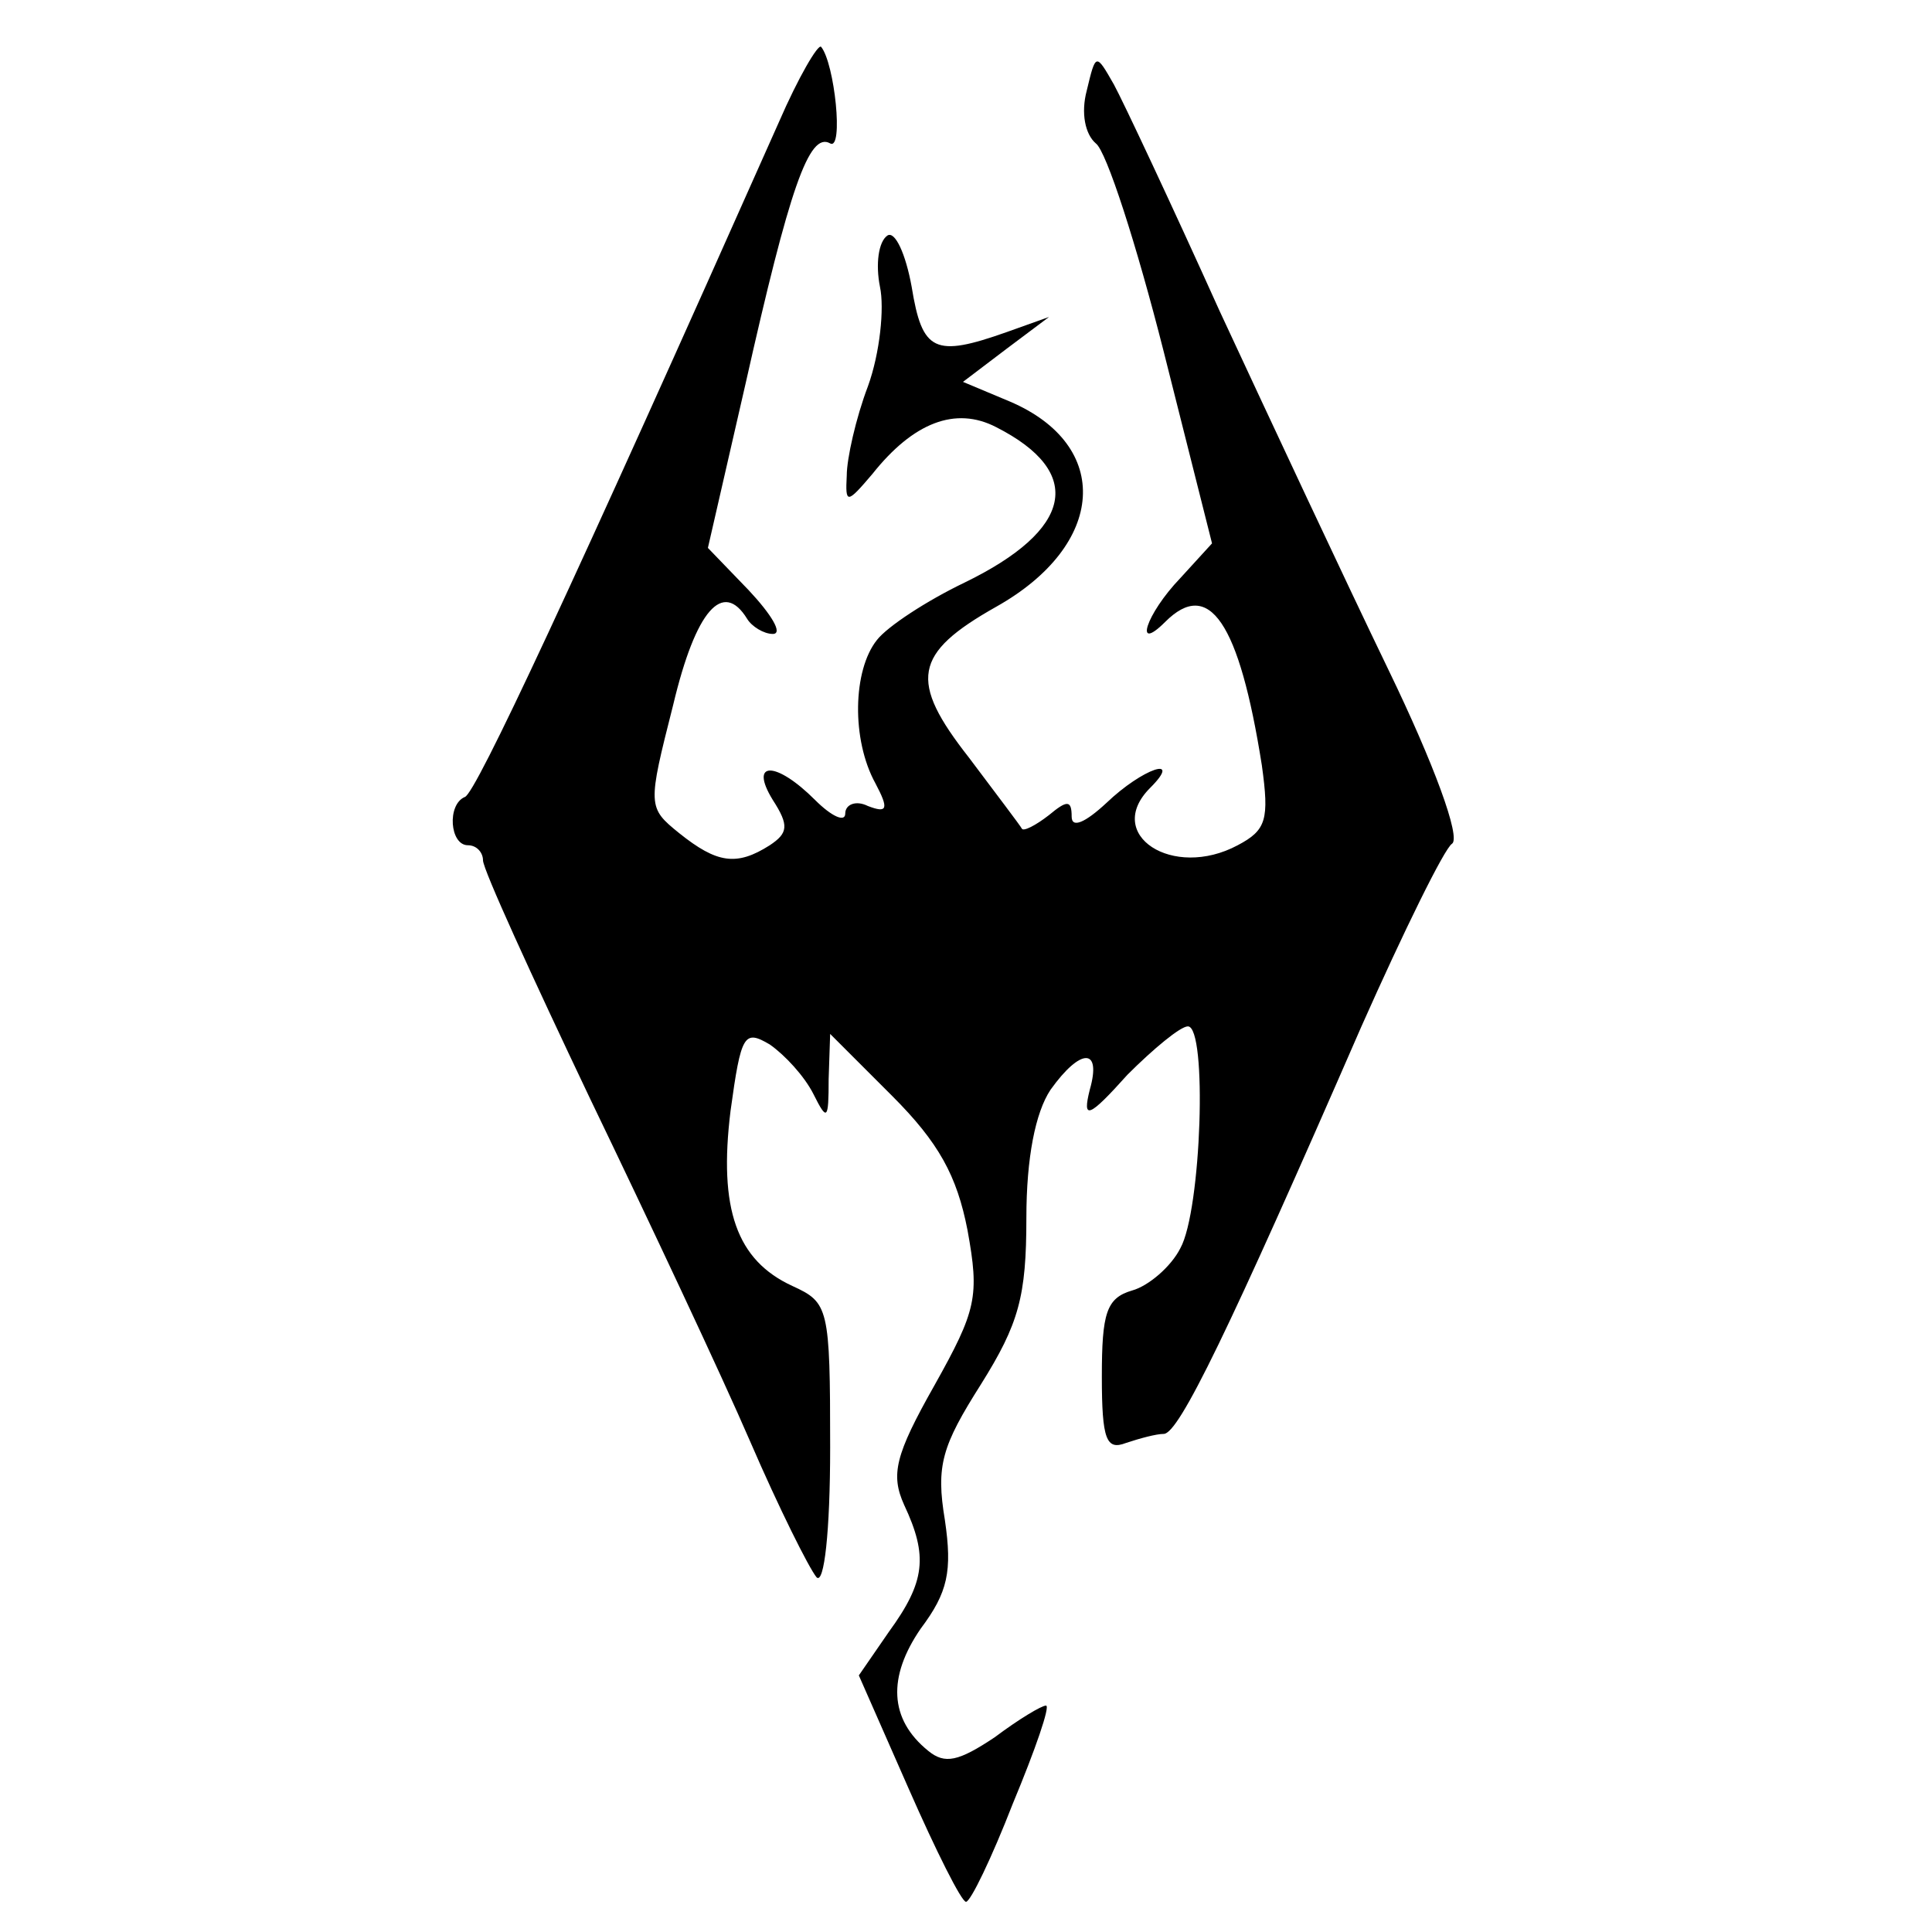 <svg id="vector" xmlns="http://www.w3.org/2000/svg" width="28" height="28" viewBox="0 0 128 128"><path fill="#000000" d="M51.6,8.1c-13.7,30.8 -20.1,44.5 -20.8,44.7 -1.2,0.5 -1,3.2 0.2,3.2 0.6,-0 1,0.5 1,1 0,0.6 3.2,7.6 7.1,15.8 3.9,8.1 8.7,18.3 10.6,22.7 1.9,4.4 3.9,8.4 4.4,9 0.5,0.5 0.9,-3 0.9,-8.6 0,-9.3 -0.1,-9.6 -2.5,-10.7 -3.7,-1.7 -4.9,-5.1 -4.1,-11.6 0.7,-5.1 0.9,-5.4 2.6,-4.4 1,0.7 2.3,2.1 2.9,3.3 0.9,1.8 1,1.7 1,-1l0.1,-3 4.1,4.1c3.1,3.1 4.3,5.3 5,8.9 0.8,4.4 0.6,5.3 -2.2,10.3 -2.6,4.6 -2.9,5.9 -2,7.9 1.6,3.4 1.4,5.1 -1,8.4l-2,2.9 3.3,7.5c1.8,4.1 3.5,7.5 3.8,7.5 0.3,-0 1.7,-2.9 3.1,-6.5 1.5,-3.6 2.5,-6.5 2.2,-6.5 -0.3,-0 -1.8,0.9 -3.4,2.1 -2.4,1.6 -3.3,1.8 -4.4,0.9 -2.6,-2.1 -2.7,-4.9 -0.5,-8.1 1.8,-2.4 2.1,-3.8 1.6,-7.2 -0.6,-3.6 -0.2,-4.9 2.4,-9 2.5,-4 3,-5.8 3,-11 0,-4 0.6,-7 1.6,-8.5 2,-2.8 3.4,-2.8 2.6,-0 -0.5,2 -0.1,1.9 2.5,-1 1.7,-1.7 3.5,-3.2 4,-3.2 1.3,-0 0.9,12.2 -0.5,14.7 -0.6,1.2 -2.1,2.5 -3.2,2.8 -1.7,0.5 -2,1.5 -2,5.7 0,4.2 0.3,4.9 1.6,4.4 0.9,-0.3 2,-0.6 2.5,-0.6 1,-0 4.3,-6.8 13.1,-27 2.8,-6.3 5.5,-11.8 6,-12.1 0.6,-0.4 -1.2,-5.3 -4.2,-11.5 -2.9,-6 -7.9,-16.7 -11.2,-23.8 -3.2,-7.1 -6.4,-13.9 -7,-15 -1.2,-2.1 -1.2,-2.1 -1.8,0.4 -0.4,1.5 -0.1,2.9 0.6,3.5 0.7,0.5 2.7,6.7 4.5,13.8l3.2,12.7 -2.1,2.3c-2.3,2.4 -3.1,5 -1,2.9 2.9,-2.9 4.9,-0 6.4,9.5 0.5,3.6 0.3,4.3 -1.6,5.3 -4.3,2.3 -8.9,-0.7 -5.8,-3.8 2.2,-2.2 -0.5,-1.3 -2.9,1 -1.4,1.3 -2.3,1.7 -2.3,0.9 0,-1.1 -0.3,-1.1 -1.5,-0.1 -0.9,0.7 -1.7,1.1 -1.8,0.9 -0.1,-0.2 -1.7,-2.3 -3.5,-4.7 -4,-5.1 -3.7,-6.9 1.8,-10 7.3,-4.1 7.7,-10.7 0.9,-13.6l-3.1,-1.3 2.9,-2.2 2.8,-2.1 -2.8,1c-4.8,1.7 -5.6,1.3 -6.3,-3 -0.4,-2.2 -1.1,-3.7 -1.6,-3.4 -0.6,0.4 -0.8,1.9 -0.5,3.4 0.3,1.4 0,4.4 -0.8,6.6 -0.8,2.1 -1.4,4.8 -1.4,5.9 -0.1,1.9 0,1.9 1.7,-0.1 2.7,-3.4 5.5,-4.5 8.2,-3.1 5.9,3 5.1,6.8 -2.1,10.3 -2.5,1.2 -5.1,2.9 -5.8,3.8 -1.6,2 -1.7,6.6 -0.1,9.5 0.9,1.7 0.8,2 -0.5,1.5 -0.8,-0.4 -1.5,-0.1 -1.5,0.5 0,0.6 -0.9,0.2 -2,-0.9 -2.6,-2.6 -4.4,-2.6 -2.8,-0 1.1,1.7 1,2.2 -0.2,3 -2.2,1.4 -3.5,1.2 -6,-0.8 -2.1,-1.7 -2.1,-1.8 -0.4,-8.5 1.5,-6.3 3.3,-8.3 4.9,-5.7 0.3,0.5 1.1,1 1.7,1 0.7,-0 -0.1,-1.3 -1.6,-2.9l-2.7,-2.8 2.5,-10.9c2.9,-12.9 4.2,-16.7 5.6,-15.9 0.9,0.5 0.3,-5.3 -0.6,-6.4 -0.2,-0.2 -1.5,2 -2.8,5z" id="path_0"/></svg>